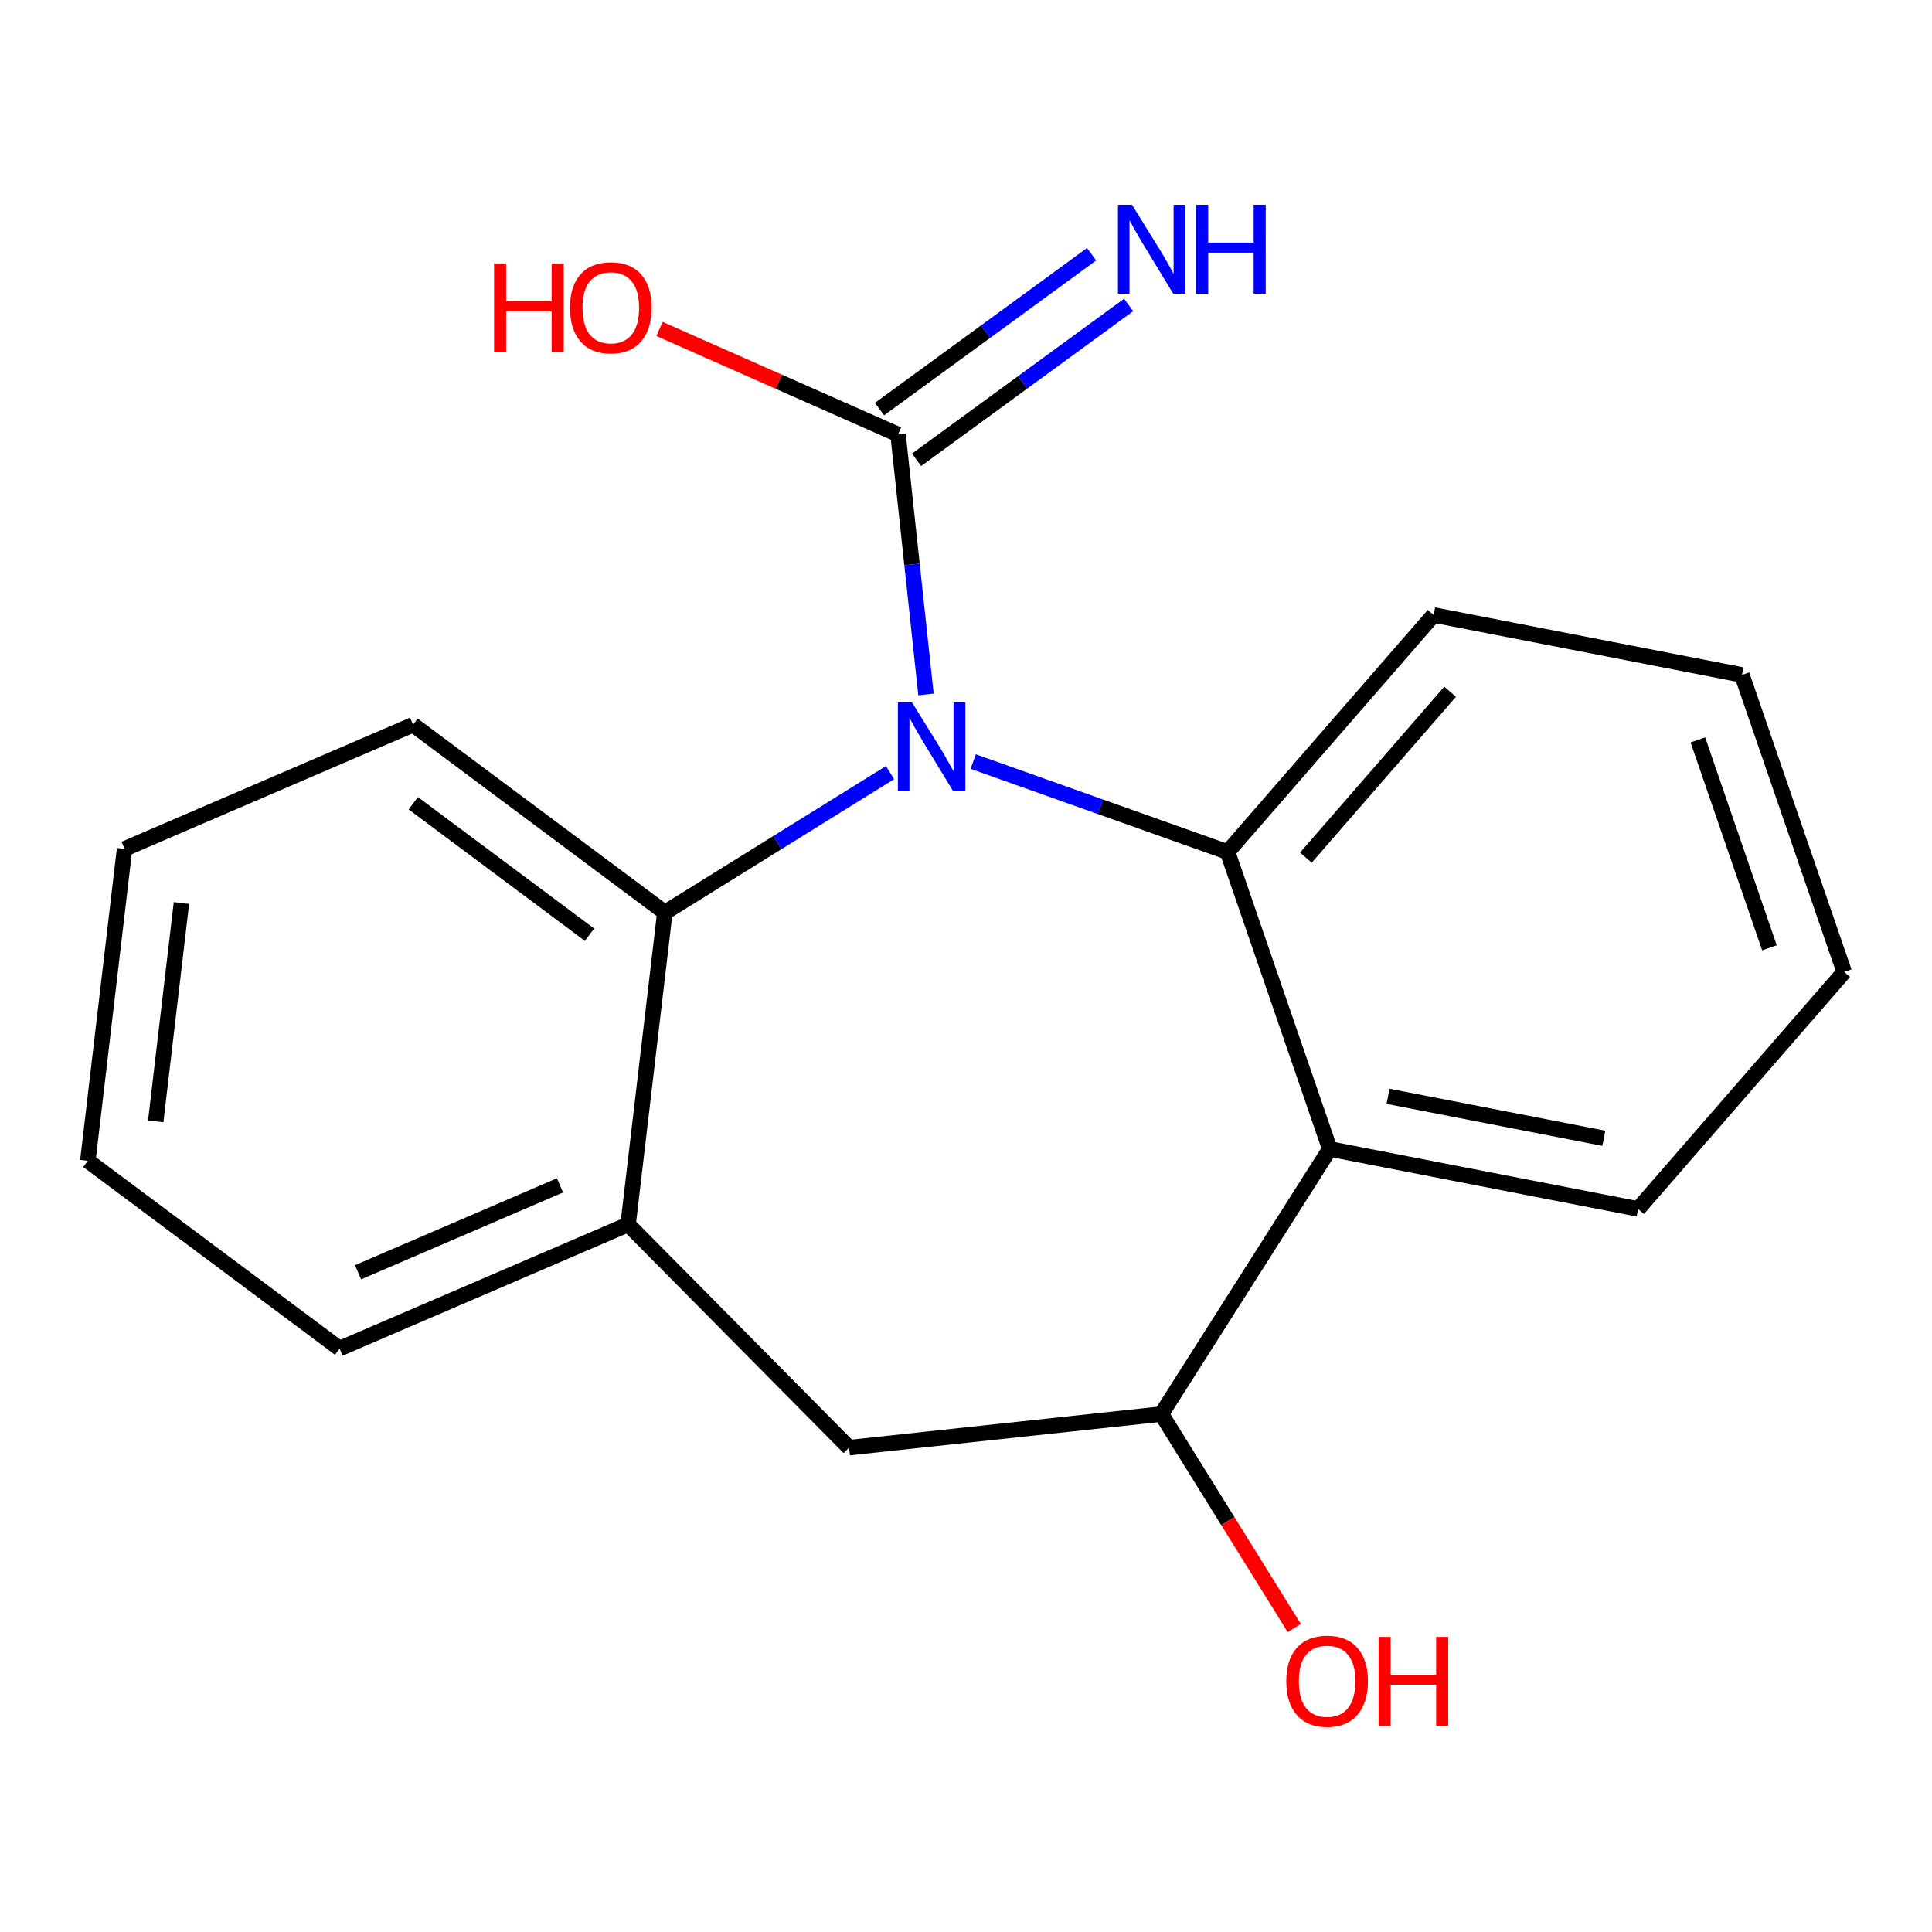 <?xml version='1.0' encoding='iso-8859-1'?>
<svg version='1.1' baseProfile='full'
              xmlns='http://www.w3.org/2000/svg'
                      xmlns:rdkit='http://www.rdkit.org/xml'
                      xmlns:xlink='http://www.w3.org/1999/xlink'
                  xml:space='preserve'
width='250px' height='250px' viewBox='0 0 250 250'>
<!-- END OF HEADER -->
<rect style='opacity:1.0;fill:#FFFFFF;stroke:none' width='250' height='250' x='0' y='0'> </rect>
<path class='bond-0 atom-0 atom-2' d='M 11.364,150.208 L 16.118,109.845' style='fill:none;fill-rule:evenodd;stroke:#000000;stroke-width:2.0px;stroke-linecap:butt;stroke-linejoin:miter;stroke-opacity:1' />
<path class='bond-0 atom-0 atom-2' d='M 20.15,145.105 L 23.478,116.85' style='fill:none;fill-rule:evenodd;stroke:#000000;stroke-width:2.0px;stroke-linecap:butt;stroke-linejoin:miter;stroke-opacity:1' />
<path class='bond-1 atom-0 atom-4' d='M 11.364,150.208 L 43.942,174.508' style='fill:none;fill-rule:evenodd;stroke:#000000;stroke-width:2.0px;stroke-linecap:butt;stroke-linejoin:miter;stroke-opacity:1' />
<path class='bond-2 atom-1 atom-3' d='M 238.636,125.764 L 225.407,87.335' style='fill:none;fill-rule:evenodd;stroke:#000000;stroke-width:2.0px;stroke-linecap:butt;stroke-linejoin:miter;stroke-opacity:1' />
<path class='bond-2 atom-1 atom-3' d='M 228.966,122.646 L 219.706,95.745' style='fill:none;fill-rule:evenodd;stroke:#000000;stroke-width:2.0px;stroke-linecap:butt;stroke-linejoin:miter;stroke-opacity:1' />
<path class='bond-3 atom-1 atom-5' d='M 238.636,125.764 L 211.97,156.436' style='fill:none;fill-rule:evenodd;stroke:#000000;stroke-width:2.0px;stroke-linecap:butt;stroke-linejoin:miter;stroke-opacity:1' />
<path class='bond-4 atom-2 atom-6' d='M 16.118,109.845 L 53.452,93.781' style='fill:none;fill-rule:evenodd;stroke:#000000;stroke-width:2.0px;stroke-linecap:butt;stroke-linejoin:miter;stroke-opacity:1' />
<path class='bond-5 atom-3 atom-7' d='M 225.407,87.335 L 185.512,79.577' style='fill:none;fill-rule:evenodd;stroke:#000000;stroke-width:2.0px;stroke-linecap:butt;stroke-linejoin:miter;stroke-opacity:1' />
<path class='bond-6 atom-4 atom-9' d='M 43.942,174.508 L 81.275,158.444' style='fill:none;fill-rule:evenodd;stroke:#000000;stroke-width:2.0px;stroke-linecap:butt;stroke-linejoin:miter;stroke-opacity:1' />
<path class='bond-6 atom-4 atom-9' d='M 46.329,164.632 L 72.463,153.387' style='fill:none;fill-rule:evenodd;stroke:#000000;stroke-width:2.0px;stroke-linecap:butt;stroke-linejoin:miter;stroke-opacity:1' />
<path class='bond-7 atom-5 atom-10' d='M 211.97,156.436 L 172.075,148.678' style='fill:none;fill-rule:evenodd;stroke:#000000;stroke-width:2.0px;stroke-linecap:butt;stroke-linejoin:miter;stroke-opacity:1' />
<path class='bond-7 atom-5 atom-10' d='M 207.537,147.293 L 179.611,141.862' style='fill:none;fill-rule:evenodd;stroke:#000000;stroke-width:2.0px;stroke-linecap:butt;stroke-linejoin:miter;stroke-opacity:1' />
<path class='bond-8 atom-6 atom-11' d='M 53.452,93.781 L 86.03,118.08' style='fill:none;fill-rule:evenodd;stroke:#000000;stroke-width:2.0px;stroke-linecap:butt;stroke-linejoin:miter;stroke-opacity:1' />
<path class='bond-8 atom-6 atom-11' d='M 53.478,103.941 L 76.283,120.951' style='fill:none;fill-rule:evenodd;stroke:#000000;stroke-width:2.0px;stroke-linecap:butt;stroke-linejoin:miter;stroke-opacity:1' />
<path class='bond-9 atom-7 atom-12' d='M 185.512,79.577 L 158.846,110.249' style='fill:none;fill-rule:evenodd;stroke:#000000;stroke-width:2.0px;stroke-linecap:butt;stroke-linejoin:miter;stroke-opacity:1' />
<path class='bond-9 atom-7 atom-12' d='M 187.646,89.511 L 168.98,110.981' style='fill:none;fill-rule:evenodd;stroke:#000000;stroke-width:2.0px;stroke-linecap:butt;stroke-linejoin:miter;stroke-opacity:1' />
<path class='bond-10 atom-8 atom-9' d='M 109.868,187.327 L 81.275,158.444' style='fill:none;fill-rule:evenodd;stroke:#000000;stroke-width:2.0px;stroke-linecap:butt;stroke-linejoin:miter;stroke-opacity:1' />
<path class='bond-11 atom-8 atom-13' d='M 109.868,187.327 L 150.278,182.981' style='fill:none;fill-rule:evenodd;stroke:#000000;stroke-width:2.0px;stroke-linecap:butt;stroke-linejoin:miter;stroke-opacity:1' />
<path class='bond-12 atom-9 atom-11' d='M 81.275,158.444 L 86.03,118.08' style='fill:none;fill-rule:evenodd;stroke:#000000;stroke-width:2.0px;stroke-linecap:butt;stroke-linejoin:miter;stroke-opacity:1' />
<path class='bond-13 atom-10 atom-12' d='M 172.075,148.678 L 158.846,110.249' style='fill:none;fill-rule:evenodd;stroke:#000000;stroke-width:2.0px;stroke-linecap:butt;stroke-linejoin:miter;stroke-opacity:1' />
<path class='bond-14 atom-10 atom-13' d='M 172.075,148.678 L 150.278,182.981' style='fill:none;fill-rule:evenodd;stroke:#000000;stroke-width:2.0px;stroke-linecap:butt;stroke-linejoin:miter;stroke-opacity:1' />
<path class='bond-15 atom-11 atom-16' d='M 86.03,118.08 L 100.601,109.027' style='fill:none;fill-rule:evenodd;stroke:#000000;stroke-width:2.0px;stroke-linecap:butt;stroke-linejoin:miter;stroke-opacity:1' />
<path class='bond-15 atom-11 atom-16' d='M 100.601,109.027 L 115.171,99.975' style='fill:none;fill-rule:evenodd;stroke:#0000FF;stroke-width:2.0px;stroke-linecap:butt;stroke-linejoin:miter;stroke-opacity:1' />
<path class='bond-16 atom-12 atom-16' d='M 158.846,110.249 L 142.389,104.397' style='fill:none;fill-rule:evenodd;stroke:#000000;stroke-width:2.0px;stroke-linecap:butt;stroke-linejoin:miter;stroke-opacity:1' />
<path class='bond-16 atom-12 atom-16' d='M 142.389,104.397 L 125.933,98.545' style='fill:none;fill-rule:evenodd;stroke:#0000FF;stroke-width:2.0px;stroke-linecap:butt;stroke-linejoin:miter;stroke-opacity:1' />
<path class='bond-17 atom-13 atom-17' d='M 150.278,182.981 L 158.879,196.824' style='fill:none;fill-rule:evenodd;stroke:#000000;stroke-width:2.0px;stroke-linecap:butt;stroke-linejoin:miter;stroke-opacity:1' />
<path class='bond-17 atom-13 atom-17' d='M 158.879,196.824 L 167.479,210.667' style='fill:none;fill-rule:evenodd;stroke:#FF0000;stroke-width:2.0px;stroke-linecap:butt;stroke-linejoin:miter;stroke-opacity:1' />
<path class='bond-18 atom-14 atom-15' d='M 118.603,59.504 L 132.324,49.484' style='fill:none;fill-rule:evenodd;stroke:#000000;stroke-width:2.0px;stroke-linecap:butt;stroke-linejoin:miter;stroke-opacity:1' />
<path class='bond-18 atom-14 atom-15' d='M 132.324,49.484 L 146.044,39.465' style='fill:none;fill-rule:evenodd;stroke:#0000FF;stroke-width:2.0px;stroke-linecap:butt;stroke-linejoin:miter;stroke-opacity:1' />
<path class='bond-18 atom-14 atom-15' d='M 113.809,52.94 L 127.53,42.92' style='fill:none;fill-rule:evenodd;stroke:#000000;stroke-width:2.0px;stroke-linecap:butt;stroke-linejoin:miter;stroke-opacity:1' />
<path class='bond-18 atom-14 atom-15' d='M 127.53,42.92 L 141.251,32.9' style='fill:none;fill-rule:evenodd;stroke:#0000FF;stroke-width:2.0px;stroke-linecap:butt;stroke-linejoin:miter;stroke-opacity:1' />
<path class='bond-19 atom-14 atom-16' d='M 116.206,56.222 L 118.015,73.041' style='fill:none;fill-rule:evenodd;stroke:#000000;stroke-width:2.0px;stroke-linecap:butt;stroke-linejoin:miter;stroke-opacity:1' />
<path class='bond-19 atom-14 atom-16' d='M 118.015,73.041 L 119.824,89.86' style='fill:none;fill-rule:evenodd;stroke:#0000FF;stroke-width:2.0px;stroke-linecap:butt;stroke-linejoin:miter;stroke-opacity:1' />
<path class='bond-20 atom-14 atom-18' d='M 116.206,56.222 L 100.771,49.395' style='fill:none;fill-rule:evenodd;stroke:#000000;stroke-width:2.0px;stroke-linecap:butt;stroke-linejoin:miter;stroke-opacity:1' />
<path class='bond-20 atom-14 atom-18' d='M 100.771,49.395 L 85.337,42.567' style='fill:none;fill-rule:evenodd;stroke:#FF0000;stroke-width:2.0px;stroke-linecap:butt;stroke-linejoin:miter;stroke-opacity:1' />
<path  class='atom-15' d='M 146.484 26.498
L 150.256 32.594
Q 150.63 33.196, 151.231 34.285
Q 151.833 35.374, 151.865 35.439
L 151.865 26.498
L 153.393 26.498
L 153.393 38.008
L 151.817 38.008
L 147.769 31.343
Q 147.297 30.562, 146.793 29.668
Q 146.305 28.774, 146.159 28.498
L 146.159 38.008
L 144.663 38.008
L 144.663 26.498
L 146.484 26.498
' fill='#0000FF'/>
<path  class='atom-15' d='M 154.775 26.498
L 156.336 26.498
L 156.336 31.391
L 162.221 31.391
L 162.221 26.498
L 163.782 26.498
L 163.782 38.008
L 162.221 38.008
L 162.221 32.692
L 156.336 32.692
L 156.336 38.008
L 154.775 38.008
L 154.775 26.498
' fill='#0000FF'/>
<path  class='atom-16' d='M 118.008 90.876
L 121.78 96.973
Q 122.153 97.574, 122.755 98.663
Q 123.356 99.753, 123.389 99.818
L 123.389 90.876
L 124.917 90.876
L 124.917 102.386
L 123.34 102.386
L 119.292 95.721
Q 118.821 94.941, 118.317 94.046
Q 117.829 93.152, 117.683 92.876
L 117.683 102.386
L 116.187 102.386
L 116.187 90.876
L 118.008 90.876
' fill='#0000FF'/>
<path  class='atom-17' d='M 166.443 217.536
Q 166.443 214.772, 167.809 213.228
Q 169.174 211.683, 171.727 211.683
Q 174.279 211.683, 175.645 213.228
Q 177.01 214.772, 177.01 217.536
Q 177.01 220.332, 175.628 221.925
Q 174.247 223.502, 171.727 223.502
Q 169.191 223.502, 167.809 221.925
Q 166.443 220.348, 166.443 217.536
M 171.727 222.201
Q 173.483 222.201, 174.425 221.031
Q 175.385 219.844, 175.385 217.536
Q 175.385 215.276, 174.425 214.138
Q 173.483 212.984, 171.727 212.984
Q 169.971 212.984, 169.012 214.122
Q 168.069 215.26, 168.069 217.536
Q 168.069 219.86, 169.012 221.031
Q 169.971 222.201, 171.727 222.201
' fill='#FF0000'/>
<path  class='atom-17' d='M 178.392 211.813
L 179.953 211.813
L 179.953 216.707
L 185.838 216.707
L 185.838 211.813
L 187.399 211.813
L 187.399 223.323
L 185.838 223.323
L 185.838 218.007
L 179.953 218.007
L 179.953 223.323
L 178.392 223.323
L 178.392 211.813
' fill='#FF0000'/>
<path  class='atom-18' d='M 63.934 34.091
L 65.495 34.091
L 65.495 38.984
L 71.38 38.984
L 71.38 34.091
L 72.941 34.091
L 72.941 45.601
L 71.38 45.601
L 71.38 40.285
L 65.495 40.285
L 65.495 45.601
L 63.934 45.601
L 63.934 34.091
' fill='#FF0000'/>
<path  class='atom-18' d='M 73.754 39.813
Q 73.754 37.05, 75.119 35.505
Q 76.485 33.961, 79.037 33.961
Q 81.589 33.961, 82.955 35.505
Q 84.321 37.05, 84.321 39.813
Q 84.321 42.61, 82.939 44.203
Q 81.557 45.78, 79.037 45.78
Q 76.501 45.78, 75.119 44.203
Q 73.754 42.626, 73.754 39.813
M 79.037 44.479
Q 80.793 44.479, 81.736 43.309
Q 82.695 42.122, 82.695 39.813
Q 82.695 37.554, 81.736 36.416
Q 80.793 35.261, 79.037 35.261
Q 77.281 35.261, 76.322 36.399
Q 75.379 37.537, 75.379 39.813
Q 75.379 42.138, 76.322 43.309
Q 77.281 44.479, 79.037 44.479
' fill='#FF0000'/>
</svg>
